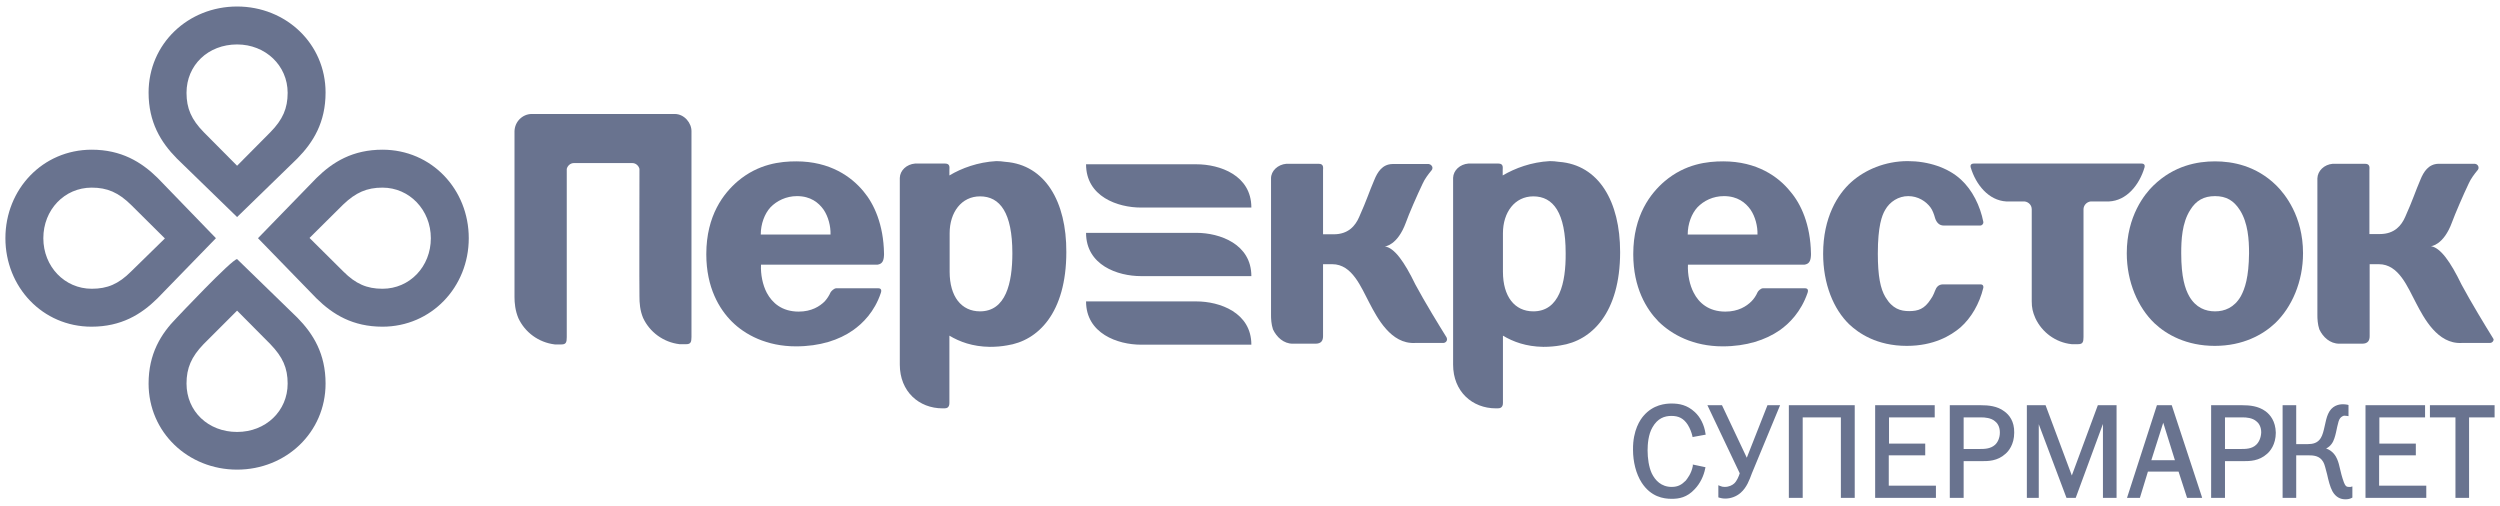 <svg width="237" height="48" viewBox="0 0 237 48" fill="none" xmlns="http://www.w3.org/2000/svg"><path d="M230.357 38.415V39.567H232.777V47.196H234.068V39.567H236.488V38.415H230.357ZM229.021 43.163V42.056H225.564V39.567H229.896V38.415H224.25V47.196H230.012V46.044H225.54V43.163H229.021ZM222.66 46.159C222.383 46.159 222.314 45.998 222.199 45.721C221.807 44.638 221.83 44.131 221.553 43.508C221.438 43.232 221.139 42.725 220.516 42.517C220.954 42.31 221.185 41.918 221.3 41.549C221.53 40.904 221.599 39.936 221.853 39.636C221.945 39.521 222.13 39.406 222.245 39.406C222.291 39.406 222.337 39.406 222.498 39.429L222.637 39.452V38.392L222.544 38.369C222.452 38.346 222.291 38.323 222.106 38.323C221.692 38.323 221.046 38.461 220.701 39.245C220.401 39.913 220.355 40.973 220.009 41.526C219.71 42.01 219.249 42.102 218.765 42.102H217.681V38.415H216.391V47.196H217.681V43.163H218.742C219.318 43.163 219.894 43.186 220.24 43.785C220.378 44.015 220.447 44.361 220.608 44.96C220.747 45.583 220.885 46.136 221.115 46.574C221.438 47.15 221.899 47.334 222.337 47.334H222.36C222.613 47.334 222.775 47.288 222.959 47.196L223.005 47.173V46.113L222.844 46.159C222.821 46.159 222.752 46.159 222.66 46.159ZM213.879 42.172C213.464 42.563 212.865 42.563 212.473 42.563H210.929V39.567H212.588C212.98 39.567 213.533 39.614 213.902 39.936C214.086 40.074 214.363 40.397 214.363 40.996C214.34 41.526 214.132 41.941 213.879 42.172ZM214.778 38.991C214.086 38.484 213.256 38.415 212.565 38.415H209.615V47.196H210.929V43.716H212.611C212.634 43.716 212.657 43.716 212.68 43.716C213.256 43.716 214.155 43.716 214.916 43.024C215.192 42.794 215.746 42.149 215.746 41.019C215.723 39.936 215.215 39.314 214.778 38.991ZM203.946 43.624L205.075 40.074L206.181 43.624H203.946ZM205.881 38.415H204.476L201.641 47.196H202.862L203.623 44.707H206.527L207.333 47.196H208.762L208.716 47.035L205.881 38.415ZM196.409 45.076L193.92 38.415H192.146V47.196H193.275V40.213L195.902 47.196H196.778L199.359 40.19V47.196H200.65V38.415H198.875L196.409 45.076ZM189.126 42.172C188.689 42.563 188.089 42.563 187.698 42.563H186.153V39.567H187.79C188.181 39.567 188.758 39.614 189.126 39.936C189.311 40.074 189.587 40.397 189.587 40.996C189.587 41.526 189.38 41.941 189.126 42.172ZM190.002 38.991C189.334 38.484 188.481 38.415 187.79 38.415H184.84V47.196H186.153V43.716H187.836C187.859 43.716 187.882 43.716 187.882 43.716C188.481 43.716 189.357 43.716 190.117 43.024C190.394 42.794 190.947 42.149 190.947 41.019C190.97 39.936 190.463 39.314 190.002 38.991ZM182.512 43.163V42.056H179.078V39.567H183.411V38.415H177.764V47.196H183.526V46.044H179.055V43.163H182.512ZM169.583 47.196H170.896V39.567H174.515V47.196H175.828V38.415H169.583V47.196ZM165.596 43.393L163.245 38.415H161.862L164.927 44.868C164.835 45.168 164.651 45.606 164.397 45.836C164.213 45.998 163.913 46.159 163.498 46.159C163.337 46.159 163.222 46.136 163.06 46.067L162.899 45.998V47.15L162.968 47.173C163.106 47.219 163.314 47.265 163.567 47.265C164.051 47.265 164.605 47.081 165.019 46.712C165.596 46.205 165.849 45.49 166.08 44.868L168.753 38.415H167.555L165.596 43.393ZM160.479 44.177C160.341 44.914 159.949 45.375 159.811 45.56C159.419 45.951 159.073 46.159 158.474 46.159C157.483 46.159 156.907 45.536 156.584 44.868C156.308 44.269 156.192 43.439 156.192 42.702C156.192 42.102 156.262 41.181 156.653 40.512C157.137 39.66 157.783 39.429 158.451 39.429C159.142 39.429 159.603 39.66 159.995 40.259C160.226 40.627 160.364 41.019 160.433 41.319L160.456 41.434L160.571 41.411L161.701 41.204L161.678 41.089C161.562 40.259 161.171 39.521 160.664 39.06C159.949 38.392 159.189 38.254 158.474 38.254C157.898 38.254 156.723 38.346 155.801 39.429C155.524 39.752 154.787 40.743 154.81 42.633C154.81 43.762 155.086 44.914 155.639 45.767C156.515 47.104 157.69 47.288 158.474 47.288H158.497C159.142 47.288 159.926 47.173 160.664 46.366C161.171 45.836 161.516 45.122 161.655 44.407L161.678 44.292L160.479 44.038V44.177Z" fill="#051745" fill-opacity="0.6"/><path d="M36.258 14.191C33.446 14.191 31.556 15.344 30.012 16.865L24.457 22.581L30.012 28.296C31.556 29.817 33.446 30.97 36.258 30.97C40.89 30.97 44.439 27.213 44.439 22.581C44.439 17.948 40.913 14.191 36.258 14.191ZM36.258 17.787C38.816 17.787 40.844 19.907 40.844 22.581C40.844 25.277 38.839 27.374 36.258 27.374C34.782 27.374 33.722 26.913 32.547 25.738L29.343 22.557L32.524 19.4C33.722 18.248 34.782 17.787 36.258 17.787Z" fill="#051745" fill-opacity="0.6"/><path d="M8.694 14.191C4.038 14.191 0.512 17.948 0.512 22.581C0.512 27.213 4.038 30.97 8.671 30.97C11.482 30.97 13.372 29.817 14.916 28.296L20.471 22.581L14.94 16.865C13.395 15.344 11.482 14.191 8.694 14.191ZM8.694 17.787C10.169 17.787 11.229 18.248 12.427 19.423L15.631 22.604L12.427 25.738C11.229 26.936 10.169 27.374 8.694 27.374C6.136 27.374 4.108 25.277 4.108 22.581C4.108 19.884 6.113 17.787 8.694 17.787Z" fill="#051745" fill-opacity="0.6"/><path d="M22.476 24.562C21.991 24.562 16.76 30.117 16.76 30.117C15.239 31.661 14.086 33.551 14.086 36.362C14.086 40.995 17.843 44.521 22.476 44.521C27.108 44.521 30.864 40.995 30.864 36.362C30.864 33.551 29.712 31.661 28.191 30.117L22.476 24.562ZM22.476 29.448L25.633 32.629C26.808 33.85 27.269 34.888 27.269 36.362C27.269 38.967 25.195 40.949 22.476 40.949C19.733 40.949 17.682 38.99 17.682 36.362C17.682 34.888 18.143 33.827 19.295 32.629L22.476 29.448Z" fill="#051745" fill-opacity="0.6"/><path d="M22.476 0.617C17.843 0.617 14.086 4.143 14.086 8.776C14.086 11.588 15.239 13.477 16.76 15.021L22.476 20.576L28.191 15.021C29.712 13.477 30.864 11.588 30.864 8.776C30.864 4.143 27.108 0.617 22.476 0.617ZM22.476 4.213C25.172 4.213 27.269 6.218 27.269 8.799C27.269 10.274 26.808 11.334 25.633 12.532L22.476 15.713L19.318 12.532C18.143 11.334 17.682 10.274 17.682 8.799C17.682 6.171 19.733 4.213 22.476 4.213Z" fill="#051745" fill-opacity="0.6"/><path d="M92.907 29.516C91.132 29.516 90.026 28.11 90.026 25.76V22.118C90.026 20.113 91.155 18.615 92.907 18.615C94.797 18.615 95.972 20.159 95.972 24.008C95.972 26.843 95.35 29.516 92.907 29.516ZM95.304 15.342C95.004 15.296 94.727 15.273 94.451 15.273C92.722 15.365 91.155 15.942 90.003 16.633V16.103C90.003 15.896 90.095 15.504 89.588 15.504H86.753C85.947 15.573 85.324 16.149 85.301 16.863V34.563C85.301 37.122 87.122 38.712 89.358 38.712H89.542C89.772 38.712 90.003 38.62 90.003 38.205V31.821C90.971 32.397 92.192 32.858 93.829 32.881C94.428 32.881 94.958 32.835 95.465 32.743C98.415 32.305 101.088 29.654 101.088 23.893C101.111 19.122 99.083 15.619 95.304 15.342Z" fill="#051745" fill-opacity="0.6"/><path d="M212.427 28.088C211.804 29.171 210.883 29.517 209.984 29.517C209.085 29.517 208.163 29.171 207.541 28.088C207.149 27.396 206.78 26.29 206.78 24.008C206.78 22.764 206.849 21.128 207.633 19.906C208.186 19.007 208.924 18.592 209.984 18.592C211.044 18.592 211.758 19.007 212.334 19.906C213.118 21.128 213.21 22.741 213.21 24.008C213.187 26.29 212.818 27.373 212.427 28.088ZM209.984 15.297C208.324 15.297 206.089 15.688 204.13 17.601C203.323 18.385 201.618 20.482 201.618 24.008C201.618 26.728 202.678 29.148 204.245 30.646C205.397 31.729 207.287 32.789 209.961 32.789C212.634 32.789 214.524 31.729 215.676 30.646C217.267 29.125 218.327 26.705 218.327 24.008C218.327 20.482 216.598 18.385 215.815 17.601C213.879 15.688 211.62 15.297 209.984 15.297Z" fill="#051745" fill-opacity="0.6"/><path d="M180.899 18.592C181.821 18.592 182.581 19.076 183.019 19.675C183.204 19.929 183.342 20.297 183.457 20.712C183.595 21.104 183.849 21.381 184.264 21.381H187.721C187.905 21.381 188.043 21.219 188.02 21.035C187.721 19.514 186.983 18.016 185.9 17.025C184.656 15.873 182.766 15.273 180.853 15.273C178.709 15.273 176.797 16.103 175.506 17.255C174.215 18.408 172.833 20.597 172.833 24.054C172.833 26.935 173.824 29.309 175.299 30.738C176.174 31.567 177.903 32.789 180.761 32.789C183.319 32.789 184.932 31.821 185.854 31.037C186.868 30.139 187.652 28.802 188.02 27.281C188.043 27.165 188.02 26.958 187.744 26.958H184.172C183.757 26.981 183.572 27.212 183.434 27.58C183.434 27.58 183.411 27.626 183.388 27.695C183.388 27.719 183.388 27.719 183.365 27.742C183.365 27.765 183.342 27.788 183.342 27.811C183.25 28.018 183.158 28.203 183.019 28.387C182.443 29.286 181.844 29.493 180.991 29.493C180.184 29.493 179.401 29.286 178.733 28.156C178.272 27.373 178.018 26.221 178.018 24.031C178.018 21.427 178.41 20.413 178.709 19.906C179.147 19.122 179.977 18.592 180.899 18.592Z" fill="#051745" fill-opacity="0.6"/><path d="M72.12 22.234C72.12 21.22 72.489 20.252 73.042 19.652C73.641 19.03 74.54 18.592 75.554 18.592C76.845 18.592 77.605 19.215 78.066 19.86C78.527 20.528 78.757 21.45 78.734 22.234H72.12ZM75.485 15.297C73.987 15.297 71.89 15.527 69.931 17.186C68.617 18.316 66.957 20.39 66.957 24.101C66.957 27.281 68.202 29.309 69.377 30.485C70.622 31.729 72.673 32.835 75.462 32.835C77.72 32.835 79.541 32.236 80.855 31.314C81.777 30.669 82.906 29.563 83.505 27.765C83.551 27.627 83.62 27.327 83.252 27.327H79.288C79.057 27.327 78.804 27.604 78.734 27.719C78.596 28.042 78.389 28.341 78.181 28.572C77.72 29.033 76.937 29.54 75.715 29.54C74.125 29.54 73.203 28.71 72.696 27.765C72.304 27.027 72.097 26.014 72.143 25.092H83.183C83.62 25.023 83.782 24.769 83.805 24.17C83.805 24.17 83.805 24.101 83.805 24.031C83.759 21.289 82.86 19.33 81.869 18.154C80.716 16.749 78.688 15.297 75.485 15.297Z" fill="#051745" fill-opacity="0.6"/><path d="M134.183 26.981C133.122 24.792 132.177 23.478 131.279 23.363C131.279 23.363 132.477 23.294 133.284 21.081C133.56 20.298 134.344 18.5 134.874 17.394C135.058 16.979 135.381 16.541 135.727 16.126C135.773 16.08 135.796 15.988 135.796 15.919C135.796 15.735 135.634 15.573 135.45 15.55H131.993C131.048 15.573 130.587 16.311 130.288 17.048C129.781 18.224 129.573 18.961 128.836 20.598C128.49 21.381 127.845 22.211 126.439 22.211H125.425V16.126C125.425 15.919 125.517 15.527 125.01 15.527H121.945C121.138 15.596 120.493 16.195 120.493 16.91V29.862C120.493 30.231 120.516 30.738 120.677 31.222C121.023 31.96 121.691 32.582 122.544 32.582H124.71C125.263 32.582 125.425 32.282 125.425 31.867V25.046H126.3C128.19 25.046 129.02 27.212 129.827 28.733C130.564 30.139 131.855 32.628 134.136 32.513H136.856C137.04 32.49 137.179 32.351 137.179 32.167C137.179 32.098 137.156 32.052 137.133 31.983C136.487 30.945 135.058 28.618 134.183 26.981Z" fill="#051745" fill-opacity="0.6"/><path d="M63.962 10.805H50.41C49.557 10.805 48.774 11.519 48.774 12.487C48.774 12.487 48.774 28.067 48.774 28.136C48.774 28.735 48.843 29.449 49.143 30.164C49.765 31.501 51.056 32.469 52.6 32.653H53.222C53.66 32.653 53.729 32.446 53.729 31.962V16.013C53.798 15.713 54.075 15.46 54.397 15.46H59.952C60.274 15.46 60.551 15.713 60.62 16.013C60.62 16.013 60.597 27.882 60.62 28.113C60.62 28.712 60.666 29.426 60.966 30.141C61.588 31.477 62.879 32.446 64.423 32.63H65.045C65.483 32.63 65.552 32.422 65.552 31.939V12.464C65.575 11.68 64.884 10.805 63.962 10.805Z" fill="#051745" fill-opacity="0.6"/><path d="M203.301 15.873C203.348 15.711 203.324 15.504 203.002 15.504H187.146C186.8 15.504 186.777 15.711 186.823 15.873C187.307 17.486 188.505 19.007 190.211 19.099H191.939C192.308 19.145 192.608 19.445 192.608 19.837V28.548C192.608 29.171 192.7 29.585 192.953 30.162C193.576 31.498 194.866 32.466 196.387 32.627H197.01C197.448 32.627 197.517 32.42 197.517 31.936V19.837C197.517 19.468 197.816 19.145 198.185 19.099H199.914C201.619 19.03 202.817 17.509 203.301 15.873Z" fill="#051745" fill-opacity="0.6"/><path d="M236.305 32.006C235.659 30.969 234.231 28.618 233.355 26.981C232.295 24.792 231.35 23.478 230.451 23.34C230.451 23.34 231.649 23.271 232.456 21.058C232.733 20.298 233.516 18.477 234.046 17.371C234.231 16.956 234.553 16.518 234.899 16.103C234.945 16.057 234.968 15.965 234.968 15.896C234.968 15.711 234.83 15.55 234.622 15.527H231.165C230.22 15.55 229.759 16.288 229.46 17.025C228.953 18.201 228.745 18.938 228.008 20.574C227.662 21.358 227.017 22.188 225.611 22.188H224.62V16.126C224.62 15.919 224.712 15.527 224.205 15.527H221.14C220.333 15.596 219.711 16.195 219.688 16.91V29.862C219.688 30.231 219.711 30.738 219.872 31.222C220.218 31.96 220.886 32.582 221.762 32.582H223.929C224.482 32.582 224.643 32.282 224.643 31.867V25.046H225.519C227.409 25.046 228.238 27.212 229.045 28.733C229.783 30.139 231.073 32.628 233.355 32.513H236.074C236.259 32.49 236.397 32.351 236.397 32.167C236.351 32.098 236.328 32.052 236.305 32.006Z" fill="#051745" fill-opacity="0.6"/><path d="M145.36 29.516C143.585 29.516 142.479 28.11 142.479 25.76V22.118C142.479 20.113 143.608 18.615 145.36 18.615C147.25 18.615 148.425 20.159 148.425 24.008C148.448 26.843 147.826 29.516 145.36 29.516ZM147.78 15.342C147.48 15.296 147.204 15.273 146.927 15.273C145.175 15.365 143.631 15.942 142.456 16.633V16.103C142.456 15.896 142.548 15.504 142.041 15.504H139.206C138.4 15.573 137.777 16.149 137.754 16.863V34.563C137.754 37.122 139.575 38.712 141.811 38.712H141.995C142.225 38.712 142.479 38.62 142.479 38.205V31.821C143.447 32.397 144.668 32.858 146.305 32.881C146.881 32.881 147.434 32.835 147.941 32.743C150.891 32.305 153.588 29.654 153.588 23.893C153.588 19.122 151.583 15.619 147.78 15.342Z" fill="#051745" fill-opacity="0.6"/><path d="M159.995 22.234C159.995 21.22 160.364 20.252 160.917 19.652C161.516 19.03 162.392 18.592 163.429 18.592C164.72 18.592 165.48 19.215 165.941 19.86C166.402 20.528 166.633 21.45 166.609 22.234H159.995ZM163.36 15.297C161.862 15.297 159.765 15.527 157.806 17.186C156.492 18.316 154.833 20.39 154.833 24.101C154.833 27.281 156.077 29.309 157.229 30.485C158.497 31.729 160.525 32.835 163.314 32.835C165.549 32.835 167.37 32.236 168.707 31.314C169.629 30.669 170.735 29.563 171.357 27.765C171.403 27.627 171.472 27.327 171.104 27.327H167.14C166.909 27.327 166.656 27.604 166.609 27.719C166.471 28.042 166.264 28.341 166.033 28.572C165.572 29.033 164.789 29.54 163.567 29.54C161.977 29.54 161.055 28.71 160.571 27.765C160.179 27.027 159.972 26.014 160.018 25.092H171.058C171.495 25.023 171.657 24.769 171.68 24.17V24.031C171.634 21.289 170.735 19.33 169.721 18.154C168.592 16.749 166.563 15.297 163.36 15.297Z" fill="#051745" fill-opacity="0.6"/><path d="M113.421 15.574H102.958C102.958 18.639 105.954 19.676 108.166 19.676H118.629C118.629 16.611 115.633 15.574 113.421 15.574Z" fill="#051745" fill-opacity="0.6"/><path d="M113.421 22.074H102.958C102.958 25.139 105.954 26.176 108.166 26.176H118.629C118.629 23.134 115.633 22.074 113.421 22.074Z" fill="#051745" fill-opacity="0.6"/><path d="M113.421 28.574H102.958C102.958 31.616 105.954 32.676 108.166 32.676H118.629C118.629 29.634 115.633 28.574 113.421 28.574Z" fill="#051745" fill-opacity="0.6"/></svg>